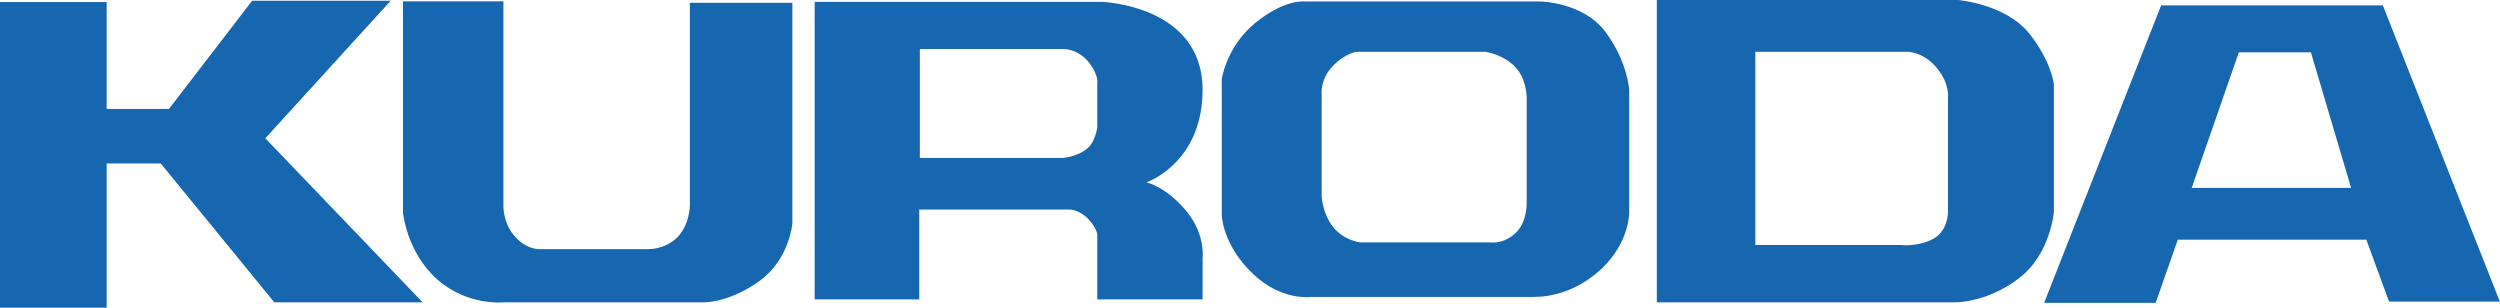 <svg width="195" height="24" viewBox="0 0 195 24" fill="none" xmlns="http://www.w3.org/2000/svg">
<g clip-path="url(#clip0_1704_36794)">
<path d="M183.385 14.654H170.953L174.629 4.083H180.251L183.385 14.654ZM186.346 23.524H194.988L185.863 0.42H168.568L159.442 23.626H168.142L169.87 18.692H184.572L186.346 23.524Z" fill="#1766B0"/>
<path d="M148.427 19.111H136.917V4.038H148.704C148.704 4.038 149.948 3.981 151.031 5.251C152.114 6.522 151.941 7.645 151.941 7.645V16.571C151.941 16.571 151.941 17.955 150.858 18.59C149.775 19.225 148.427 19.123 148.427 19.123M157.656 21.561C159.915 19.724 160.203 16.571 160.203 16.571V6.59C160.203 6.59 160.042 4.877 158.359 2.711C156.527 0.318 152.737 0 152.737 0H129.231V23.58H152.575C152.575 23.58 155.179 23.58 157.656 21.561Z" fill="#1766B0"/>
<path d="M119.726 23.161H102.212C102.212 23.161 100 23.479 97.788 21.414C95.345 19.135 95.299 16.787 95.299 16.787V6.159C95.299 6.159 95.644 3.664 97.891 1.804C100.219 -0.102 101.786 0.114 101.786 0.114H120.152C120.152 0.114 123.505 0.17 125.233 2.496C126.962 4.832 127.077 7.01 127.077 7.01V16.56C127.077 16.56 127.134 18.874 124.911 20.972C122.422 23.308 119.726 23.15 119.726 23.15M104.01 5.104C102.926 6.159 103.088 7.441 103.088 7.441V15.301C103.088 15.301 103.145 16.685 104.01 17.739C104.874 18.794 106.118 18.908 106.118 18.908H116.281C116.281 18.908 117.306 19.078 118.274 18.114C119.161 17.24 119.08 15.721 119.08 15.721V7.645C119.08 7.645 119.103 6.454 118.435 5.524C117.513 4.254 115.843 4.038 115.843 4.038H105.899C105.899 4.038 105.093 4.038 104.01 5.093" fill="#1766B0"/>
<path d="M82.993 12.318H71.748V3.822H82.774C82.774 3.822 84.007 3.698 84.941 4.877C85.758 5.921 85.586 6.578 85.586 6.578V9.97C85.586 9.97 85.424 10.979 84.941 11.456C84.192 12.204 82.993 12.306 82.993 12.306M84.941 17.149C85.713 17.989 85.586 18.476 85.586 18.476V23.354H93.801V20.166C93.801 20.166 94.043 18.374 92.649 16.605C91.024 14.563 89.423 14.223 89.423 14.223C89.423 14.223 93.801 12.737 93.801 6.998C93.801 0.408 85.966 0.147 85.966 0.147H63.544V23.354H71.702V16.344H83.431C83.431 16.344 84.192 16.333 84.941 17.138" fill="#1766B0"/>
<path d="M41.929 19.43H50.571C50.571 19.43 51.896 19.475 52.852 18.488C53.797 17.513 53.809 16.027 53.809 16.027V0.216H61.805V17.422C61.805 17.422 61.586 20.246 59.212 21.936C56.839 23.637 54.892 23.581 54.892 23.581H39.325C39.325 23.581 36.468 23.898 34.083 21.777C31.709 19.656 31.433 16.571 31.433 16.571V0.103H39.268V16.14C39.268 16.14 39.256 17.32 40.028 18.284C40.927 19.418 41.918 19.418 41.918 19.418" fill="#1766B0"/>
<path d="M19.668 0.057H30.476L20.694 10.786L32.965 23.58H21.396L12.536 12.748H8.319V24H0V0.159H8.319V8.495H13.181L19.668 0.057Z" fill="#1766B0"/>
</g>
<defs>
<clipPath id="clip0_1704_36794">
<rect width="195" height="24" fill="white"/>
</clipPath>
</defs>
</svg>
